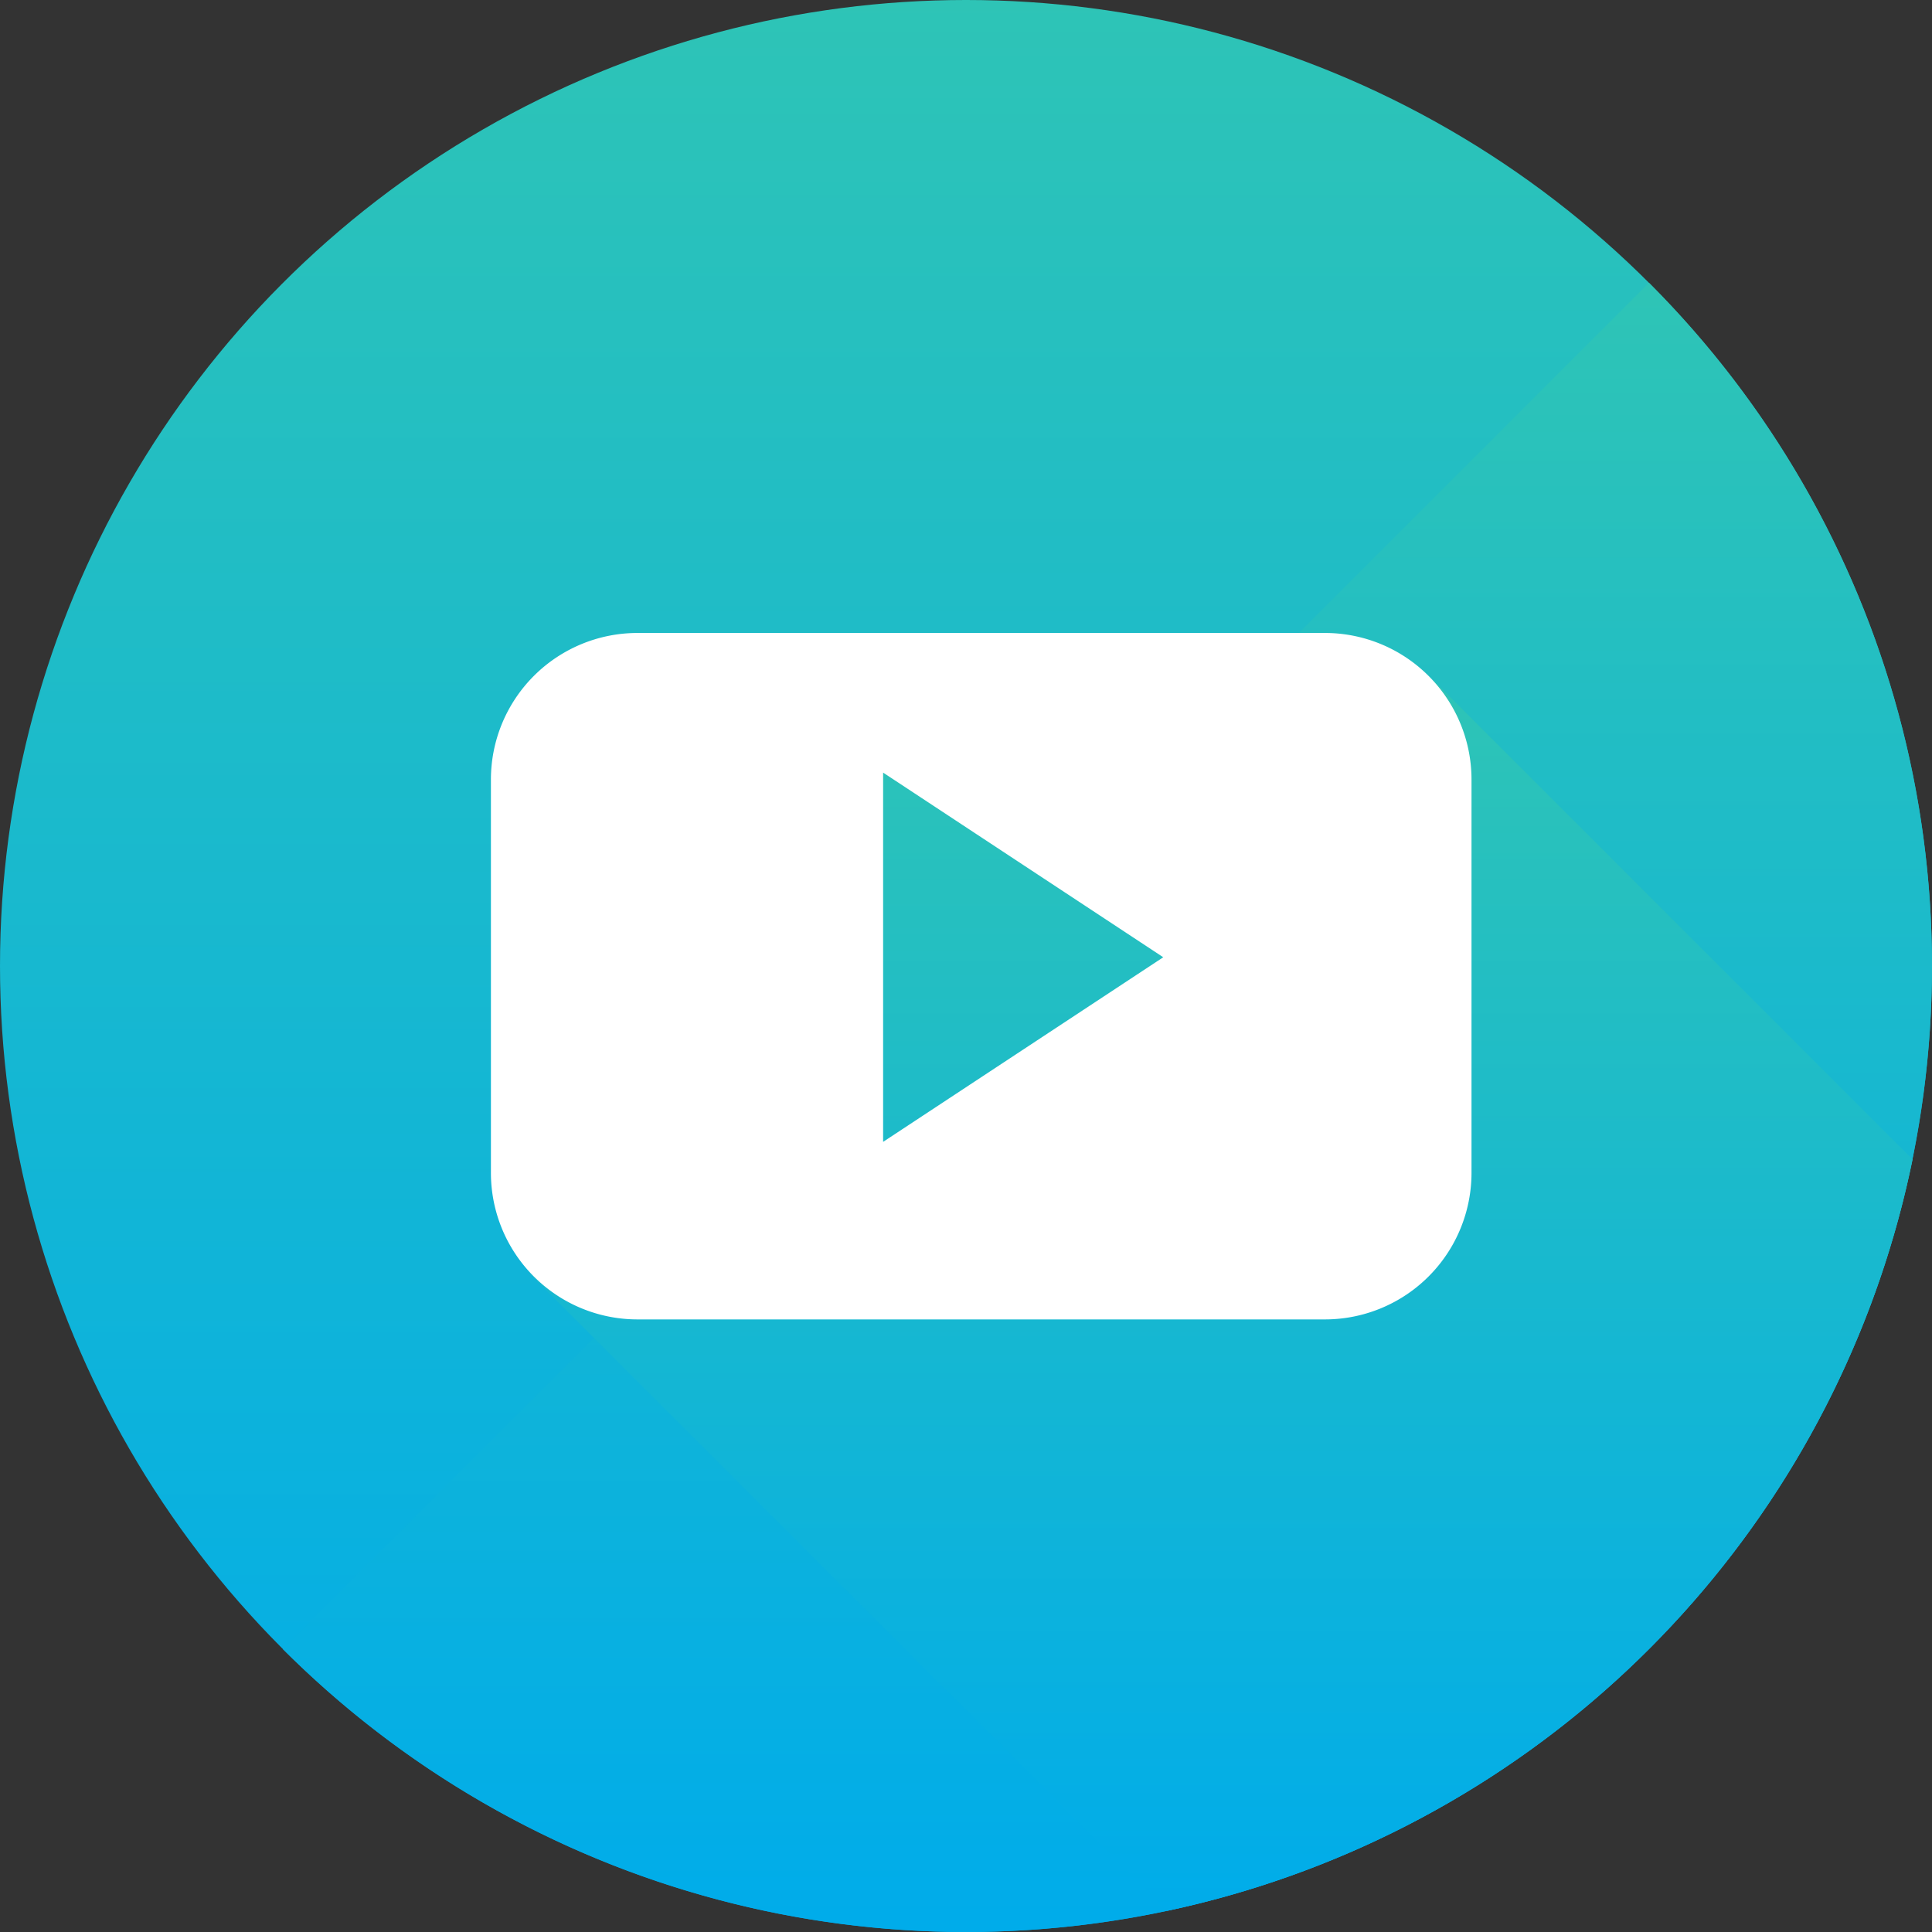 <svg id="youtube" xmlns="http://www.w3.org/2000/svg" xmlns:xlink="http://www.w3.org/1999/xlink" width="40" height="40" viewBox="0 0 40 40">
  <rect x="0" y="0" width="40" height="40" fill="#333333" stroke="none"/>
  <defs>
    <linearGradient id="linear-gradient" x1="0.5" x2="0.5" y2="1" gradientUnits="objectBoundingBox">
      <stop offset="0" stop-color="#2ec4b6"/>
      <stop offset="1" stop-color="#00acea"/>
    </linearGradient>
  </defs>
  <circle id="Ellipse_1" data-name="Ellipse 1" cx="20" cy="20" r="20" transform="translate(0 0)" fill="url(#linear-gradient)"/>
  <path id="Path_9" data-name="Path 9" d="M97.662,69.38A20,20,0,0,1,69.376,97.666Z" transform="translate(-63.521 -63.524)" fill="url(#linear-gradient)"/>
  <path id="Path_10" data-name="Path 10" d="M158.53,177.046l-9.9-9.9-11.674,1.329-7.062,10.933,13.2,13.195A20.023,20.023,0,0,0,158.53,177.046Z" transform="translate(-118.932 -153.041)" fill="url(#linear-gradient)"/>
  <path id="Path_11" data-name="Path 11" d="M140.734,158.308a3.035,3.035,0,0,0-3.034-3.036H123.465a3.035,3.035,0,0,0-3.033,3.036v8.14a3.034,3.034,0,0,0,3.033,3.036H137.7a3.035,3.035,0,0,0,3.034-3.036v-8.14Zm-12.182,7.5v-7.645l5.8,3.823Z" transform="translate(-110.268 -142.167)" fill="#fff"/>
</svg>
